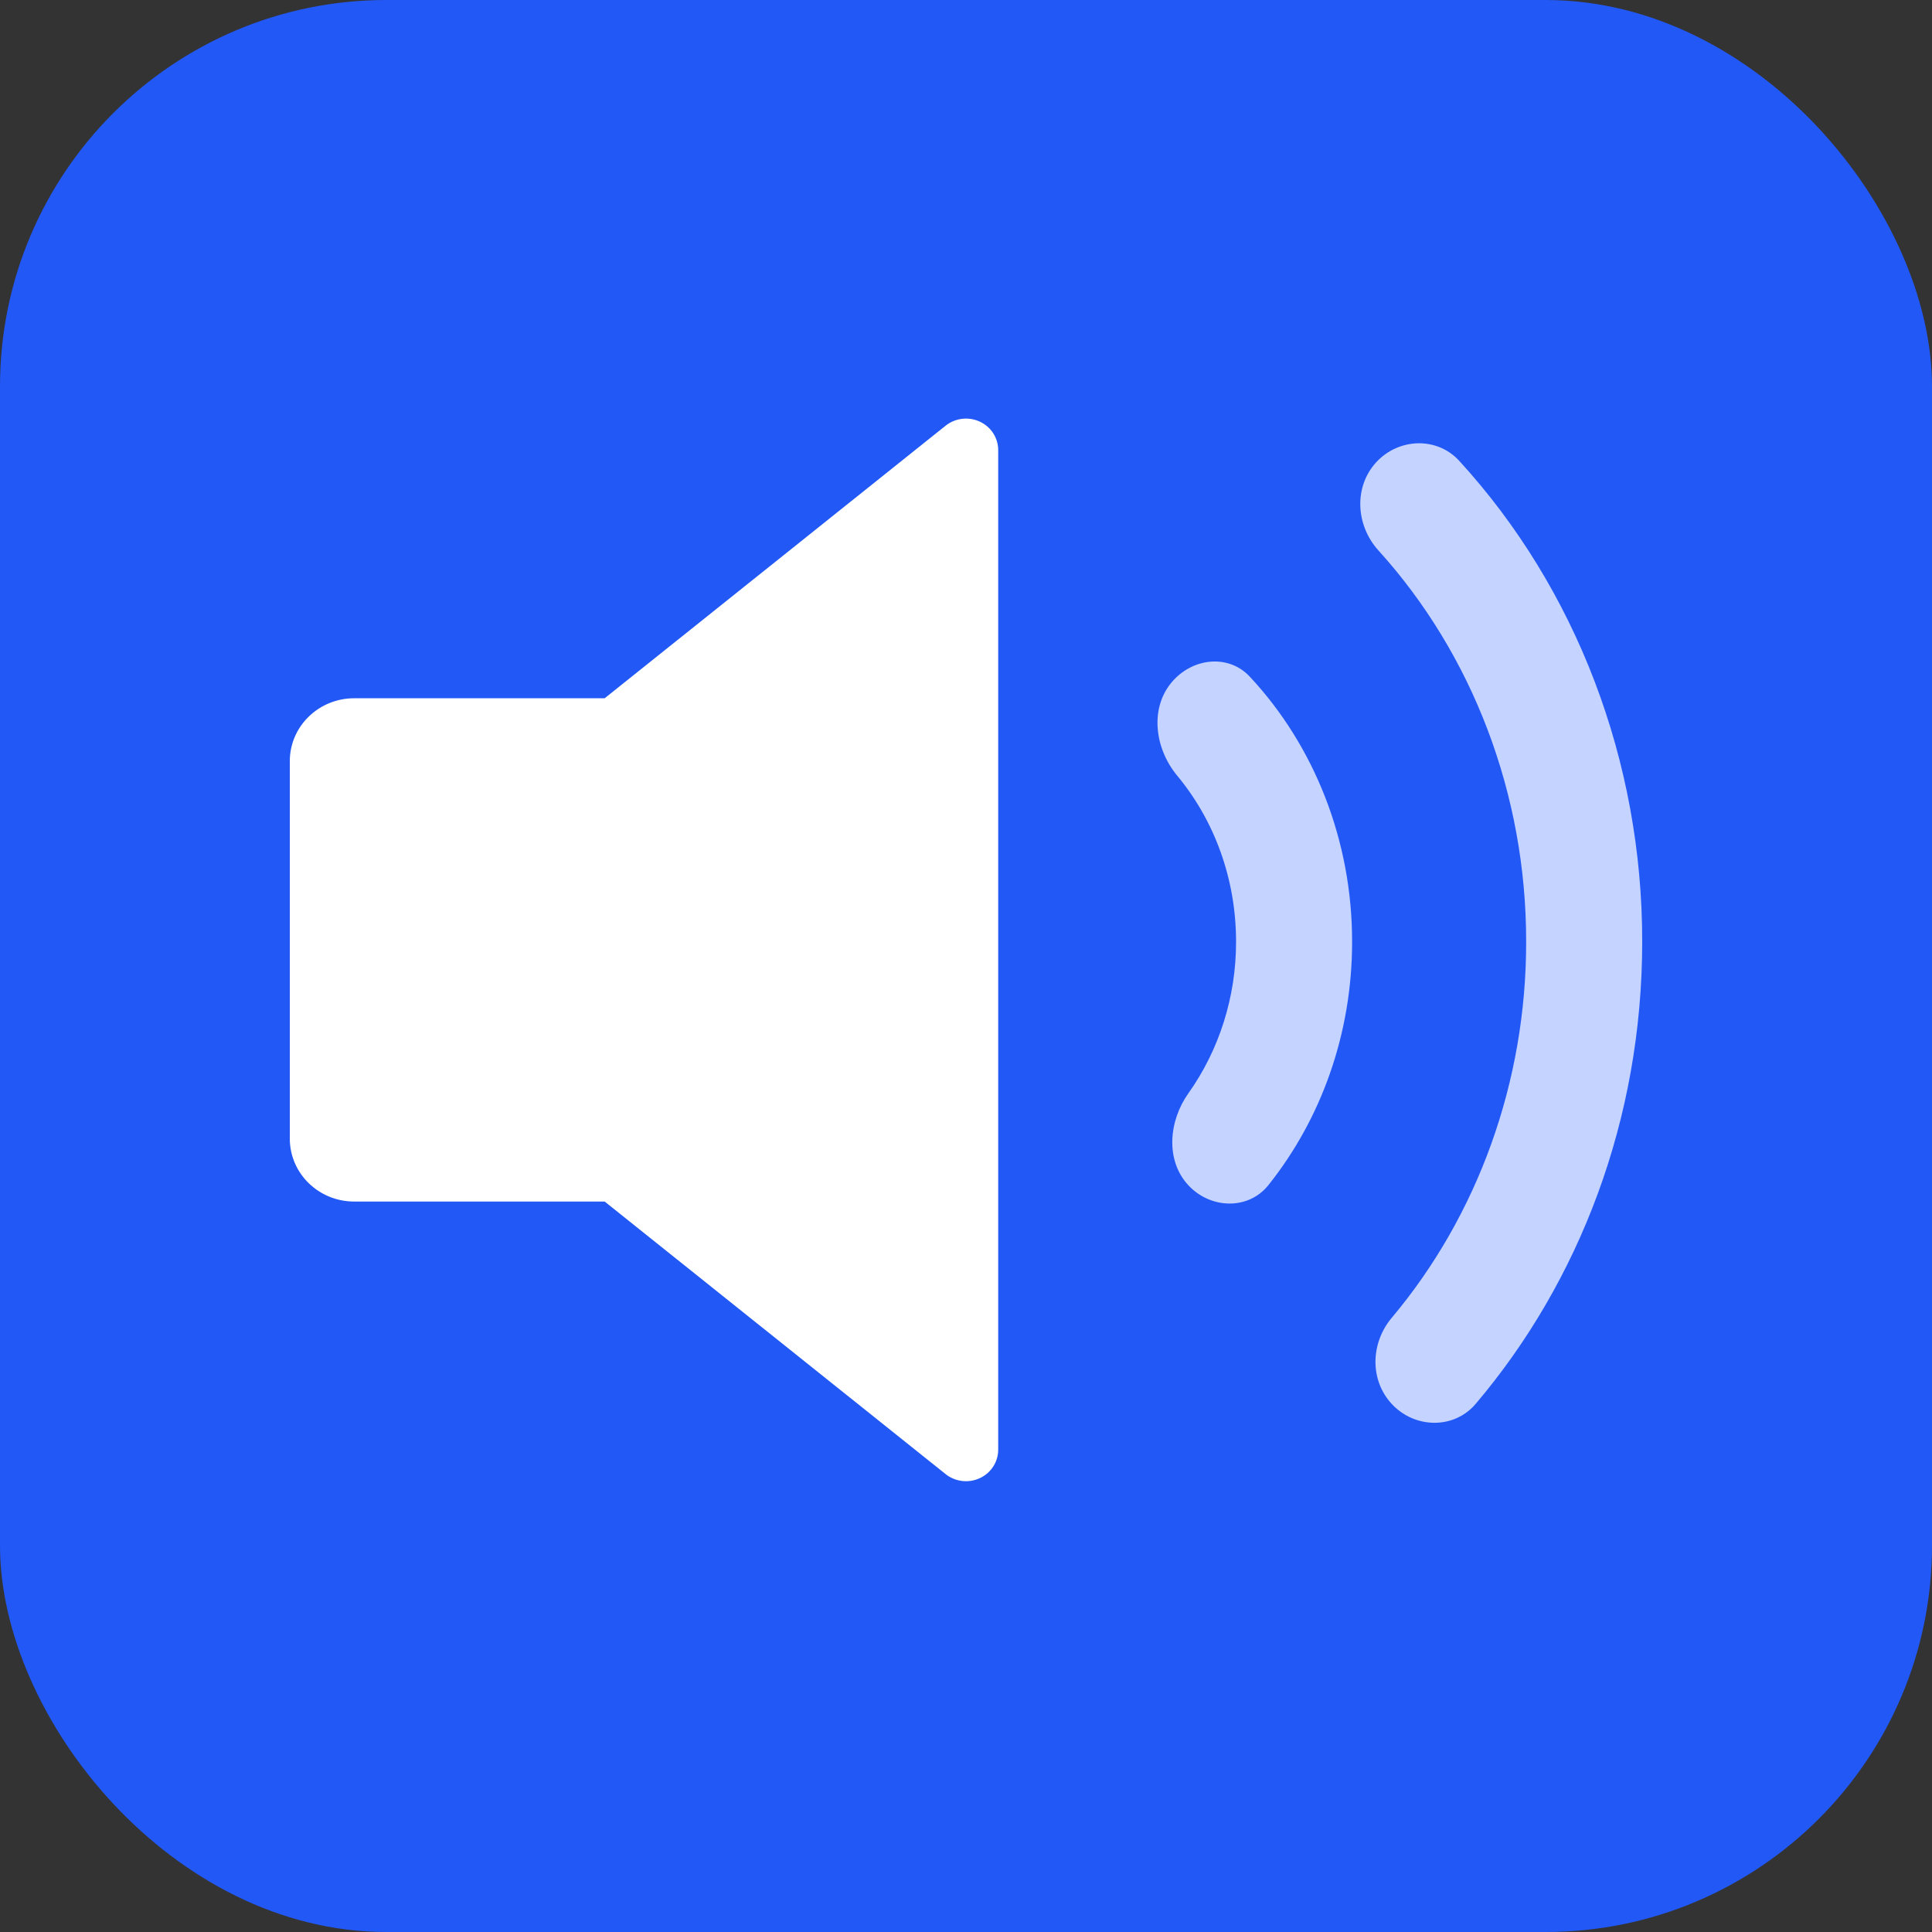 <svg xmlns="http://www.w3.org/2000/svg" xmlns:xlink="http://www.w3.org/1999/xlink" fill="none" version="1.1" width="60" height="60" viewBox="0 0 60 60"><rect x="0" y="0" width="60" height="60" fill="#333333" stroke="none"/><g><g><rect x="0" y="0" width="60" height="60" rx="12" fill="#2258F6" fill-opacity="1"/></g><g><g><path d="M43.223,43.602C42.53,42.856,42.566,41.705,43.221,40.926C45.898,37.742,47.401,33.585,47.396,29.249C47.396,29.247,47.396,29.245,47.396,29.243C47.4,24.679,45.736,20.325,42.807,17.093C42.103,16.316,42.034,15.115,42.748,14.347C43.443,13.601,44.627,13.558,45.316,14.31C48.946,18.273,51.005,23.632,51,29.245C51,29.246,51,29.246,51,29.247C51,34.775,49.041,39.811,45.83,43.597C45.153,44.395,43.936,44.368,43.223,43.602M36.906,36.81C36.186,36.036,36.295,34.812,36.908,33.951C37.858,32.615,38.389,30.965,38.387,29.247C38.387,29.246,38.387,29.246,38.387,29.245C38.387,27.265,37.696,25.458,36.559,24.089C35.844,23.229,35.689,21.936,36.45,21.118C37.095,20.424,38.167,20.322,38.814,21.015C40.834,23.178,41.993,26.133,41.991,29.245C41.991,29.246,41.991,29.246,41.991,29.247C41.991,32.132,41.013,34.771,39.393,36.803C38.766,37.589,37.59,37.546,36.906,36.81" fill="#C4D3FF" fill-opacity="1" style="mix-blend-mode:passthrough"/></g><g><path d="M18.778,37.315L11,37.315C9.895,37.315,9,36.44,9,35.361L9,23.639C9,22.56,9.895,21.685,11,21.685L18.778,21.685L29.366,13.221C29.665,12.982,30.079,12.932,30.428,13.094C30.778,13.256,31,13.6,31,13.978L31,45.023C31,45.4,30.778,45.744,30.428,45.906C30.079,46.068,29.665,46.018,29.366,45.779L18.778,37.315L18.778,37.315Z" fill="#FFFFFF" fill-opacity="1" style="mix-blend-mode:passthrough"/></g></g></g></svg>